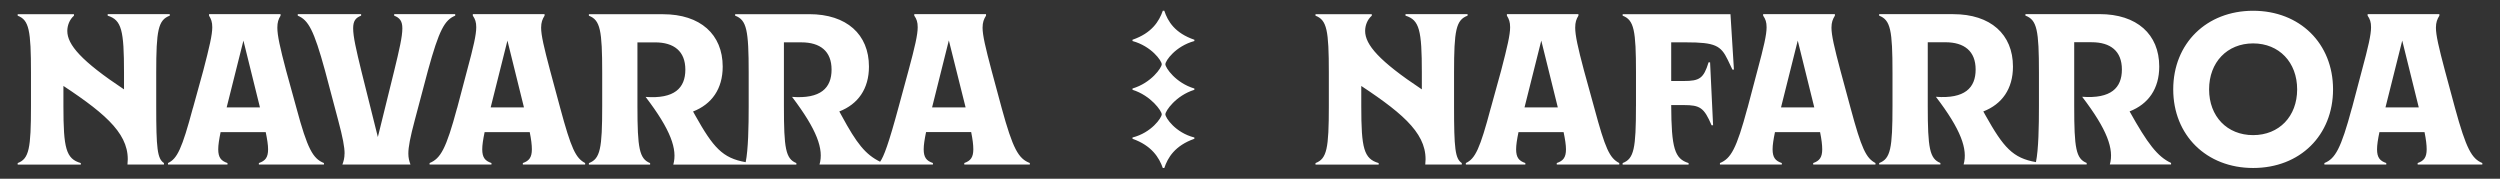 <?xml version="1.0" encoding="UTF-8"?>
<svg id="Capa_1" data-name="Capa 1" xmlns="http://www.w3.org/2000/svg" viewBox="0 0 875.54 62.6">
  <rect x="0" y="0" width="875.54" height="62.6" fill="#333333" stroke="none"/>
  <defs>
    <style>
      .cls-1 {
        fill: #fff;
        stroke-width: 0px;
      }
    </style>
  </defs>
  <path class="cls-1" d="M22.21,30.1v7.07c0,14.82.9,18.43,6.09,19.94v.53H6.19v-.53c3.99-1.5,4.66-5.11,4.66-19.94v-11.73c0-14.82-.67-18.43-4.66-19.94v-.53h19.71v.53c-1.57,1.36-2.33,3.46-2.33,5.34,0,4.81,4.89,10.53,19.86,20.46v-5.87c0-14.82-.83-18.43-5.72-19.94v-.53h21.74v.53c-4.06,1.51-4.74,5.12-4.74,19.94v11.73c0,14.82.38,18.43,2.71,19.94v.53h-12.78c1.13-10.01-6.7-17.15-22.42-27.53ZM67.57,37.84l3.61-13.09c2.18-8.35,3.16-12.56,3.16-15.2,0-1.81-.38-2.86-1.13-4.06v-.53h25.05v.53c-.75,1.2-1.13,2.33-1.13,4.21,0,2.63.9,6.85,3.08,15.05l3.61,13.09c3.83,14.29,5.79,17.75,9.63,19.26v.53h-22.79v-.53c2.25-.75,3.23-1.96,3.23-4.81,0-1.5-.3-3.46-.83-6.02h-15.8c-.53,2.56-.83,4.51-.83,6.02,0,2.86.98,4.06,3.24,4.81v.53h-20.84v-.53c3.23-1.5,4.89-4.96,8.72-19.26ZM91.04,37.62l-5.79-23.4-5.87,23.4h11.66ZM120.68,53.79c0-2.26-.6-5.57-2.26-11.74l-4.59-17.3c-3.91-14.29-5.87-17.75-9.55-19.26v-.53h22.19v.53c-1.96.75-2.79,1.88-2.79,4.44,0,2.93,1.05,7.45,2.86,14.89l5.79,23.17,5.72-23.17c1.81-7.45,2.86-11.96,2.86-14.89,0-2.56-.91-3.69-2.86-4.44v-.53h21.37v.53c-3.69,1.51-5.64,4.97-9.56,19.26l-4.59,17.3c-1.65,6.17-2.26,9.48-2.26,11.74,0,1.5.3,2.63.75,3.84h-23.85c.45-1.2.75-2.33.75-3.84ZM160.1,37.84l3.46-13.09c2.26-8.35,3.23-12.56,3.23-15.2,0-1.81-.37-2.86-1.2-4.06v-.53h25.13v.53c-.75,1.2-1.21,2.33-1.21,4.21,0,2.63.98,6.85,3.16,15.05l3.53,13.09c3.84,14.22,5.41,17.53,8.73,19.26v.53h-21.82v-.53c2.18-.75,3.16-1.96,3.16-4.81,0-1.5-.23-3.46-.75-6.02h-15.8c-.53,2.56-.83,4.51-.83,6.02,0,2.86.98,4.06,3.23,4.81v.53h-21.67v-.53c3.84-1.58,5.79-4.96,9.63-19.26ZM183.5,37.62l-5.79-23.4-5.87,23.4h11.66ZM277.46,34.01l-.15-.08h.08c10,.75,13.84-3.09,13.84-9.55s-3.98-9.55-10.6-9.55h-6.09v22.34c0,14.82.6,18.43,4.36,19.94v.53h-43.1c1.51-5.34-.9-12.19-9.7-23.7,10.08.75,13.92-3.09,13.92-9.55s-3.99-9.55-10.61-9.55h-6.17v22.34c0,14.82.68,18.43,4.44,19.94v.53h-21.44v-.53c3.99-1.5,4.66-5.11,4.66-19.94v-11.73c0-14.82-.67-18.43-4.66-19.94v-.53h25.95c13.09,0,20.91,7.07,20.91,18.35,0,7.82-3.84,13.17-10.38,15.72l.75,1.35c6.32,11.28,9.56,14.97,17.68,16.4.9-4.44,1.05-12.49,1.05-19.64v-11.73c0-14.82-.68-18.43-4.74-19.94v-.53h25.95c13.09,0,20.91,7.07,20.91,18.35,0,7.82-3.83,13.17-10.38,15.72l.83,1.51c5.26,9.7,8.28,13.54,13.46,16.1,1.28-1.81,2.93-6.02,6.62-19.71l3.31-12.19c2.26-8.35,3.23-12.56,3.23-15.2,0-1.81-.37-2.86-1.2-4.06v-.53h25.13v.53c-.75,1.2-1.21,2.33-1.21,4.21,0,2.63.98,6.85,3.16,15.05l3.53,13.09c3.91,14.29,5.87,17.75,9.86,19.26v.53h-22.95v-.53c2.18-.75,3.16-1.96,3.16-4.81,0-1.5-.23-3.46-.75-6.02h-15.8c-.53,2.56-.83,4.51-.83,6.02,0,2.86.98,4.06,3.23,4.81v.53h-39.72c1.58-5.34-.91-12.19-9.56-23.62ZM338.17,37.62l-5.87-23.47-5.87,23.47h11.74ZM396.62,48.6v-.45c6.62-1.66,10.24-6.92,10.24-8.12,0-1.13-3.76-6.55-10.24-8.58v-.45c6.55-1.96,10.24-7.3,10.24-8.5s-3.61-6.32-10.24-8.13v-.45c6.77-2.33,9.33-6.47,10.61-10.15h.53c1.21,3.69,3.69,7.82,10.53,10.15v.45c-6.62,1.81-10.16,6.92-10.16,8.13s3.61,6.55,10.16,8.5v.45c-6.54,2.03-10.16,7.45-10.16,8.58,0,1.2,3.54,6.47,10.16,8.12v.45c-6.84,2.41-9.32,6.62-10.53,10.23h-.53c-1.28-3.61-3.83-7.82-10.61-10.23ZM476.74,30.1v7.07c0,14.82.9,18.43,6.09,19.94v.53h-22.12v-.53c3.99-1.5,4.67-5.11,4.67-19.94v-11.73c0-14.82-.68-18.43-4.67-19.94v-.53h19.71v.53c-1.58,1.36-2.33,3.46-2.33,5.34,0,4.81,4.89,10.53,19.86,20.46v-5.87c0-14.82-.83-18.43-5.72-19.94v-.53h21.74v.53c-4.06,1.51-4.74,5.12-4.74,19.94v11.73c0,14.82.38,18.43,2.71,19.94v.53h-12.79c1.13-10.01-6.7-17.15-22.42-27.53ZM522.1,37.84l3.61-13.09c2.18-8.35,3.16-12.56,3.16-15.2,0-1.81-.38-2.86-1.13-4.06v-.53h25.05v.53c-.75,1.2-1.13,2.33-1.13,4.21,0,2.63.9,6.85,3.09,15.05l3.61,13.09c3.83,14.22,5.34,17.53,8.73,19.26v.53h-21.89v-.53c2.25-.75,3.23-1.96,3.23-4.81,0-1.5-.3-3.46-.83-6.02h-15.8c-.53,2.56-.83,4.51-.83,6.02,0,2.86.97,4.06,3.23,4.81v.53h-20.84v-.53c3.31-1.5,4.97-5.11,8.73-19.26ZM545.57,37.62l-5.79-23.4-5.87,23.4h11.66ZM572.95,37.17v-11.73c0-14.82-.68-18.43-4.67-19.94v-.53h37.76l1.21,19.41h-.53l-1.65-3.46c-2.41-4.96-4.37-6.09-14.6-6.09h-5.19v13.54h4.36c5.57,0,7-.9,8.73-6.54h.53l1.05,22.04h-.53c-2.63-6.17-4.06-7.07-9.71-7.07h-4.43c.07,15.12,1.2,18.81,6.09,20.31v.53h-23.1v-.53c3.99-1.5,4.67-5.11,4.67-19.94ZM612,37.84l3.46-13.09c2.25-8.35,3.23-12.56,3.23-15.2,0-1.81-.38-2.86-1.21-4.06v-.53h25.13v.53c-.75,1.2-1.2,2.33-1.2,4.21,0,2.63.97,6.85,3.15,15.05l3.54,13.09c3.83,14.22,5.41,17.53,8.72,19.26v.53h-21.81v-.53c2.18-.75,3.16-1.96,3.16-4.81,0-1.5-.23-3.46-.75-6.02h-15.8c-.53,2.56-.83,4.51-.83,6.02,0,2.86.97,4.06,3.23,4.81v.53h-21.67v-.53c3.83-1.58,5.79-4.96,9.63-19.26ZM635.39,37.62l-5.79-23.4-5.86,23.4h11.66ZM658.11,57.1c3.99-1.5,4.67-5.11,4.67-19.94v-11.73c0-14.82-.68-18.43-4.67-19.94v-.53h25.95c13.09,0,20.91,7.07,20.91,18.35,0,7.82-3.83,13.17-10.38,15.72l.75,1.35c6.32,11.28,9.56,14.97,17.68,16.4.91-4.44,1.05-12.49,1.05-19.64v-11.73c0-14.82-.67-18.43-4.73-19.94v-.53h25.95c13.09,0,20.91,7.07,20.91,18.35,0,7.82-3.83,13.17-10.38,15.72,6.24,11.21,9.78,15.87,14.52,18.05v.53h-21.44c1.51-5.34-.9-12.19-9.7-23.7,10.08.75,13.92-3.09,13.92-9.55s-3.99-9.55-10.61-9.55h-6.09v22.34c0,14.82.61,18.43,4.37,19.94v.53h-43.1c1.5-5.34-.91-12.19-9.71-23.7,10.08.75,13.92-3.09,13.92-9.55s-3.99-9.55-10.6-9.55h-6.17v22.34c0,14.82.67,18.43,4.43,19.94v.53h-21.44v-.53ZM761.1,31.3c0-16.1,11.66-27.53,27.99-27.53s27.98,11.43,27.98,27.53-11.58,27.53-27.98,27.53-27.99-11.51-27.99-27.53ZM804.5,31.3c0-9.48-6.32-16.1-15.42-16.1s-15.42,6.62-15.42,16.1,6.32,16.02,15.42,16.02,15.42-6.55,15.42-16.02ZM823.69,37.84l3.46-13.09c2.26-8.35,3.23-12.56,3.23-15.2,0-1.81-.37-2.86-1.2-4.06v-.53h25.13v.53c-.75,1.2-1.21,2.33-1.21,4.21,0,2.63.98,6.85,3.16,15.05l3.53,13.09c3.91,14.29,5.87,17.75,9.56,19.26v.53h-22.65v-.53c2.18-.75,3.16-1.96,3.16-4.81,0-1.5-.23-3.46-.75-6.02h-15.8c-.53,2.56-.83,4.51-.83,6.02,0,2.86.98,4.06,3.23,4.81v.53h-21.67v-.53c3.76-1.5,5.79-4.96,9.63-19.26ZM847.09,37.62l-5.79-23.4-5.87,23.4h11.66Z"/>
</svg>